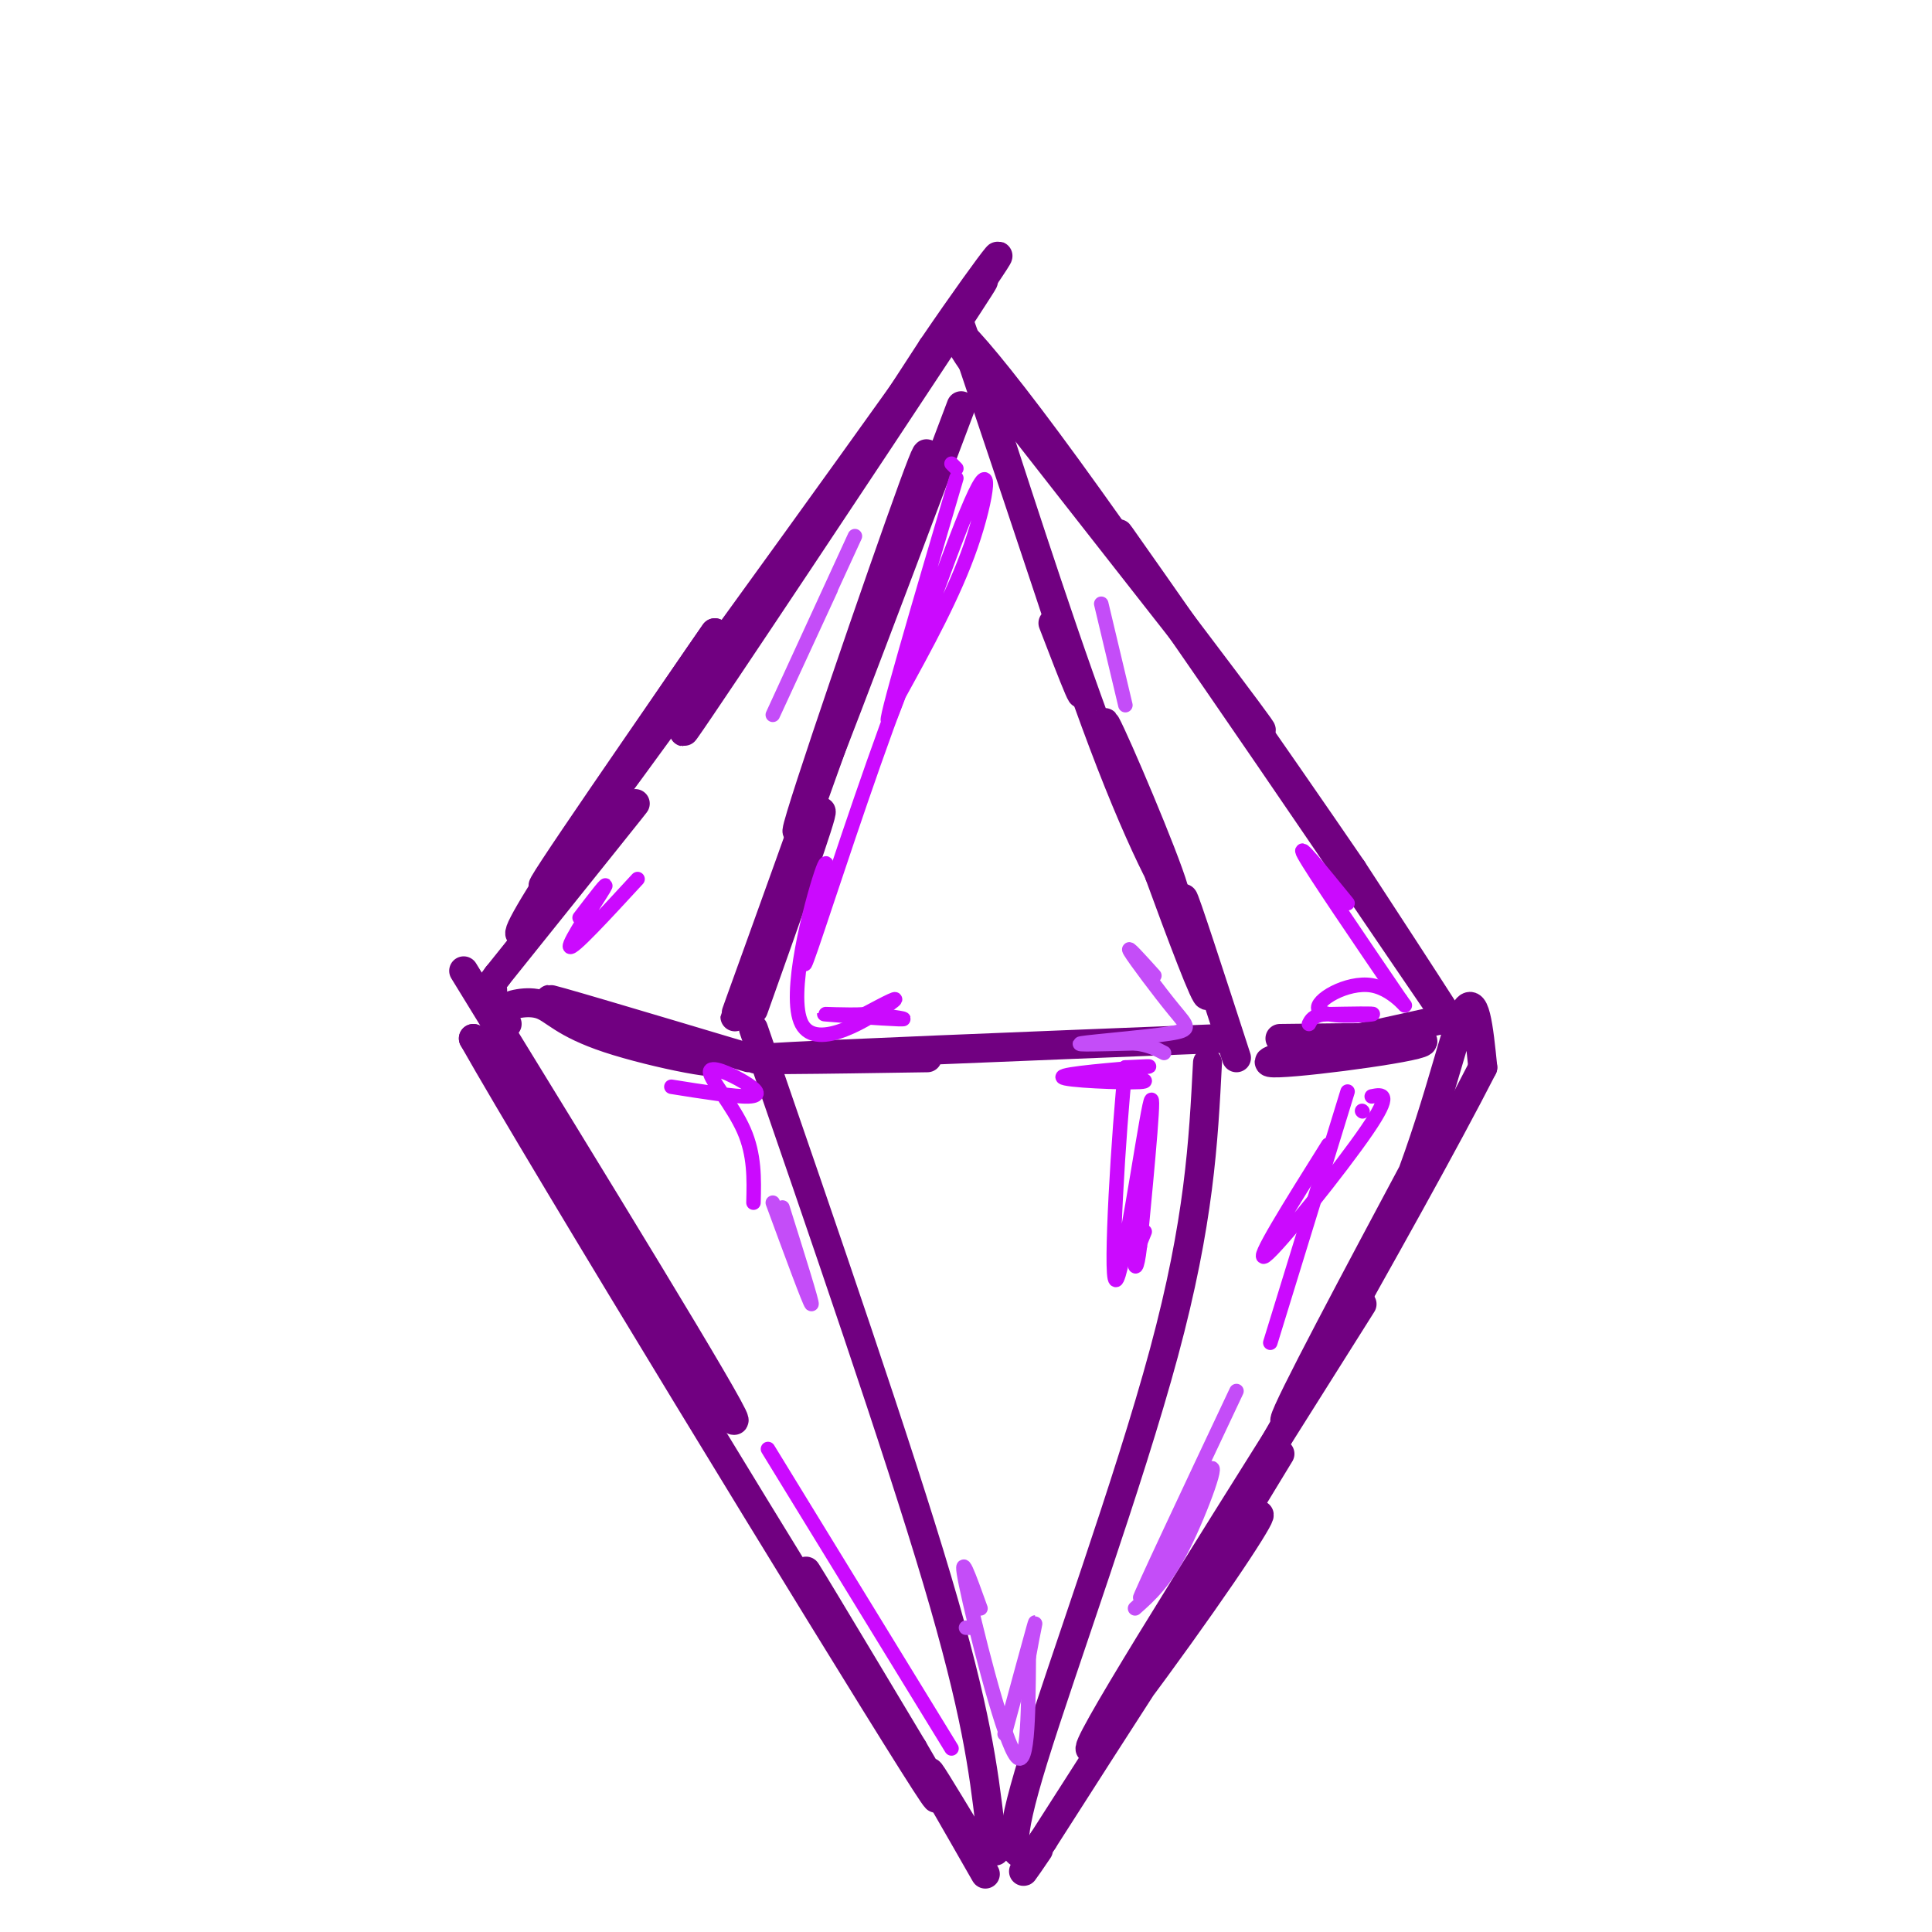 <svg viewBox='0 0 400 400' version='1.1' xmlns='http://www.w3.org/2000/svg' xmlns:xlink='http://www.w3.org/1999/xlink'><g fill='none' stroke='rgb(113,0,129)' stroke-width='6' stroke-linecap='round' stroke-linejoin='round'><path d='M215,90c24.083,31.667 48.167,63.333 46,61c-2.167,-2.333 -30.583,-38.667 -59,-75'/><path d='M202,76c-9.560,-13.726 -3.958,-10.542 19,21c22.958,31.542 63.274,91.440 76,110c12.726,18.560 -2.137,-4.220 -17,-27'/><path d='M280,180c-15.133,-22.156 -44.467,-64.044 -48,-69c-3.533,-4.956 18.733,27.022 41,59'/><path d='M194,72c7.978,-11.600 15.956,-23.200 2,-2c-13.956,21.200 -49.844,75.200 -54,81c-4.156,5.800 23.422,-36.600 51,-79'/><path d='M193,72c13.429,-19.738 21.500,-29.583 2,-2c-19.500,27.583 -66.571,92.595 -79,109c-12.429,16.405 9.786,-15.798 32,-48'/><path d='M148,131c-5.798,8.274 -36.292,52.958 -40,61c-3.708,8.042 19.369,-20.560 23,-25c3.631,-4.440 -12.185,15.280 -28,35'/><path d='M103,202c-4.833,6.333 -2.917,4.667 -1,3'/><path d='M295,238c-14.321,26.815 -28.643,53.631 -29,56c-0.357,2.369 13.250,-19.708 22,-40c8.750,-20.292 12.643,-38.798 15,-44c2.357,-5.202 3.179,2.899 4,11'/><path d='M307,221c-15.111,29.622 -54.889,98.178 -66,118c-11.111,19.822 6.444,-9.089 24,-38'/><path d='M282,270c-26.429,41.911 -52.857,83.821 -56,91c-3.143,7.179 17.000,-20.375 27,-35c10.000,-14.625 9.857,-16.321 2,-5c-7.857,11.321 -23.429,35.661 -39,60'/><path d='M216,381c-6.667,10.333 -3.833,6.167 -1,2'/><path d='M96,201c27.833,45.333 55.667,90.667 56,93c0.333,2.333 -26.833,-38.333 -54,-79'/><path d='M98,215c13.655,24.238 74.792,124.333 91,150c16.208,25.667 -12.512,-23.095 -20,-36c-7.488,-12.905 6.256,10.048 20,33'/><path d='M189,362c7.226,12.310 15.292,26.583 15,26c-0.292,-0.583 -8.940,-16.024 -11,-20c-2.060,-3.976 2.470,3.512 7,11'/><path d='M218,129c4.267,11.089 8.533,22.178 4,8c-4.533,-14.178 -17.867,-53.622 -22,-66c-4.133,-12.378 0.933,2.311 6,17'/><path d='M206,88c5.317,16.266 15.611,48.432 24,70c8.389,21.568 14.874,32.537 13,26c-1.874,-6.537 -12.107,-30.582 -14,-34c-1.893,-3.418 4.553,13.791 11,31'/><path d='M240,181c4.393,12.036 9.875,26.625 10,25c0.125,-1.625 -5.107,-19.464 -5,-20c0.107,-0.536 5.554,16.232 11,33'/><path d='M199,84c-17.111,45.422 -34.222,90.844 -34,88c0.222,-2.844 17.778,-53.956 24,-71c6.222,-17.044 1.111,-0.022 -4,17'/><path d='M185,118c-6.632,19.622 -21.211,60.177 -28,79c-6.789,18.823 -5.789,15.914 -1,4c4.789,-11.914 13.368,-32.833 14,-33c0.632,-0.167 -6.684,20.416 -14,41'/><path d='M156,213c14.917,43.250 29.833,86.500 38,114c8.167,27.500 9.583,39.250 11,51'/><path d='M205,378c1.833,8.667 0.917,4.833 0,1'/><path d='M250,220c-0.844,16.444 -1.689,32.889 -9,60c-7.311,27.111 -21.089,64.889 -27,84c-5.911,19.111 -3.956,19.556 -2,20'/><path d='M253,215c-41.917,1.667 -83.833,3.333 -94,4c-10.167,0.667 11.417,0.333 33,0'/><path d='M299,211c-19.289,4.222 -38.578,8.444 -36,9c2.578,0.556 27.022,-2.556 31,-4c3.978,-1.444 -12.511,-1.222 -29,-1'/><path d='M155,219c-21.750,-6.494 -43.501,-12.989 -41,-12c2.501,0.989 29.253,9.461 34,12c4.747,2.539 -12.511,-0.856 -22,-4c-9.489,-3.144 -11.209,-6.039 -14,-7c-2.791,-0.961 -6.655,0.011 -8,1c-1.345,0.989 -0.173,1.994 1,3'/></g>
<g fill='none' stroke='rgb(203,10,254)' stroke-width='3' stroke-linecap='round' stroke-linejoin='round'><path d='M279,187c-5.417,-6.667 -10.833,-13.333 -9,-10c1.833,3.333 10.917,16.667 20,30'/><path d='M290,207c2.609,3.675 -0.868,-2.139 -6,-3c-5.132,-0.861 -11.920,3.230 -11,5c0.920,1.770 9.549,1.220 11,1c1.451,-0.220 -4.274,-0.110 -10,0'/><path d='M274,210c-2.167,0.333 -2.583,1.167 -3,2'/><path d='M197,96c0.000,0.000 1.000,1.000 1,1'/><path d='M198,99c-7.750,26.304 -15.500,52.607 -14,50c1.500,-2.607 12.250,-34.125 17,-45c4.750,-10.875 3.500,-1.107 0,9c-3.500,10.107 -9.250,20.554 -15,31'/><path d='M186,144c-6.422,16.778 -14.978,43.222 -18,52c-3.022,8.778 -0.511,-0.111 2,-9'/><path d='M170,187c0.855,-4.700 1.992,-11.951 0,-6c-1.992,5.951 -7.113,25.102 -4,31c3.113,5.898 14.461,-1.458 18,-4c3.539,-2.542 -0.730,-0.271 -5,2'/><path d='M179,210c-3.536,0.238 -9.875,-0.167 -8,0c1.875,0.167 11.964,0.905 15,1c3.036,0.095 -0.982,-0.452 -5,-1'/><path d='M228,222c5.685,0.899 11.369,1.798 8,2c-3.369,0.202 -15.792,-0.292 -16,-1c-0.208,-0.708 11.798,-1.631 16,-2c4.202,-0.369 0.601,-0.185 -3,0'/><path d='M233,221c-1.357,12.440 -3.250,43.542 -2,44c1.250,0.458 5.643,-29.726 7,-36c1.357,-6.274 -0.321,11.363 -2,29'/><path d='M236,258c-0.622,5.444 -1.178,4.556 -1,3c0.178,-1.556 1.089,-3.778 2,-6'/><path d='M159,300c0.000,0.000 38.000,62.000 38,62'/><path d='M139,225c6.611,1.053 13.222,2.105 16,2c2.778,-0.105 1.724,-1.368 -1,-3c-2.724,-1.632 -7.118,-3.632 -7,-2c0.118,1.632 4.748,6.895 7,12c2.252,5.105 2.126,10.053 2,15'/><path d='M132,182c-6.800,7.378 -13.600,14.756 -14,14c-0.400,-0.756 5.600,-9.644 7,-12c1.400,-2.356 -1.800,1.822 -5,6'/><path d='M282,230c0.000,0.000 0.100,0.100 0.1,0.1'/><path d='M284,227c2.200,-0.444 4.400,-0.889 -1,7c-5.400,7.889 -18.400,24.111 -21,26c-2.600,1.889 5.200,-10.556 13,-23'/><path d='M279,226c0.000,0.000 -16.000,52.000 -16,52'/></g>
<g fill='none' stroke='rgb(196,77,248)' stroke-width='3' stroke-linecap='round' stroke-linejoin='round'><path d='M249,304c0.000,0.000 1.000,0.000 1,0'/><path d='M256,288c-10.125,21.482 -20.250,42.964 -20,43c0.250,0.036 10.875,-21.375 14,-26c3.125,-4.625 -1.250,7.536 -5,15c-3.750,7.464 -6.875,10.232 -10,13'/><path d='M200,337c0.000,0.000 2.000,0.000 2,0'/><path d='M203,333c-2.311,-6.444 -4.622,-12.889 -3,-5c1.622,7.889 7.178,30.111 10,35c2.822,4.889 2.911,-7.556 3,-20'/><path d='M213,343c0.956,-5.422 1.844,-8.978 1,-6c-0.844,2.978 -3.422,12.489 -6,22'/><path d='M162,250c3.167,10.083 6.333,20.167 6,20c-0.333,-0.167 -4.167,-10.583 -8,-21'/><path d='M177,111c-8.083,17.583 -16.167,35.167 -17,37c-0.833,1.833 5.583,-12.083 12,-26'/><path d='M239,202c-3.002,-3.337 -6.003,-6.673 -5,-5c1.003,1.673 6.011,8.356 9,12c2.989,3.644 3.959,4.250 -1,5c-4.959,0.750 -15.845,1.643 -18,2c-2.155,0.357 4.423,0.179 11,0'/><path d='M235,216c2.833,0.333 4.417,1.167 6,2'/><path d='M228,125c0.000,0.000 5.000,21.000 5,21'/></g>
</svg>